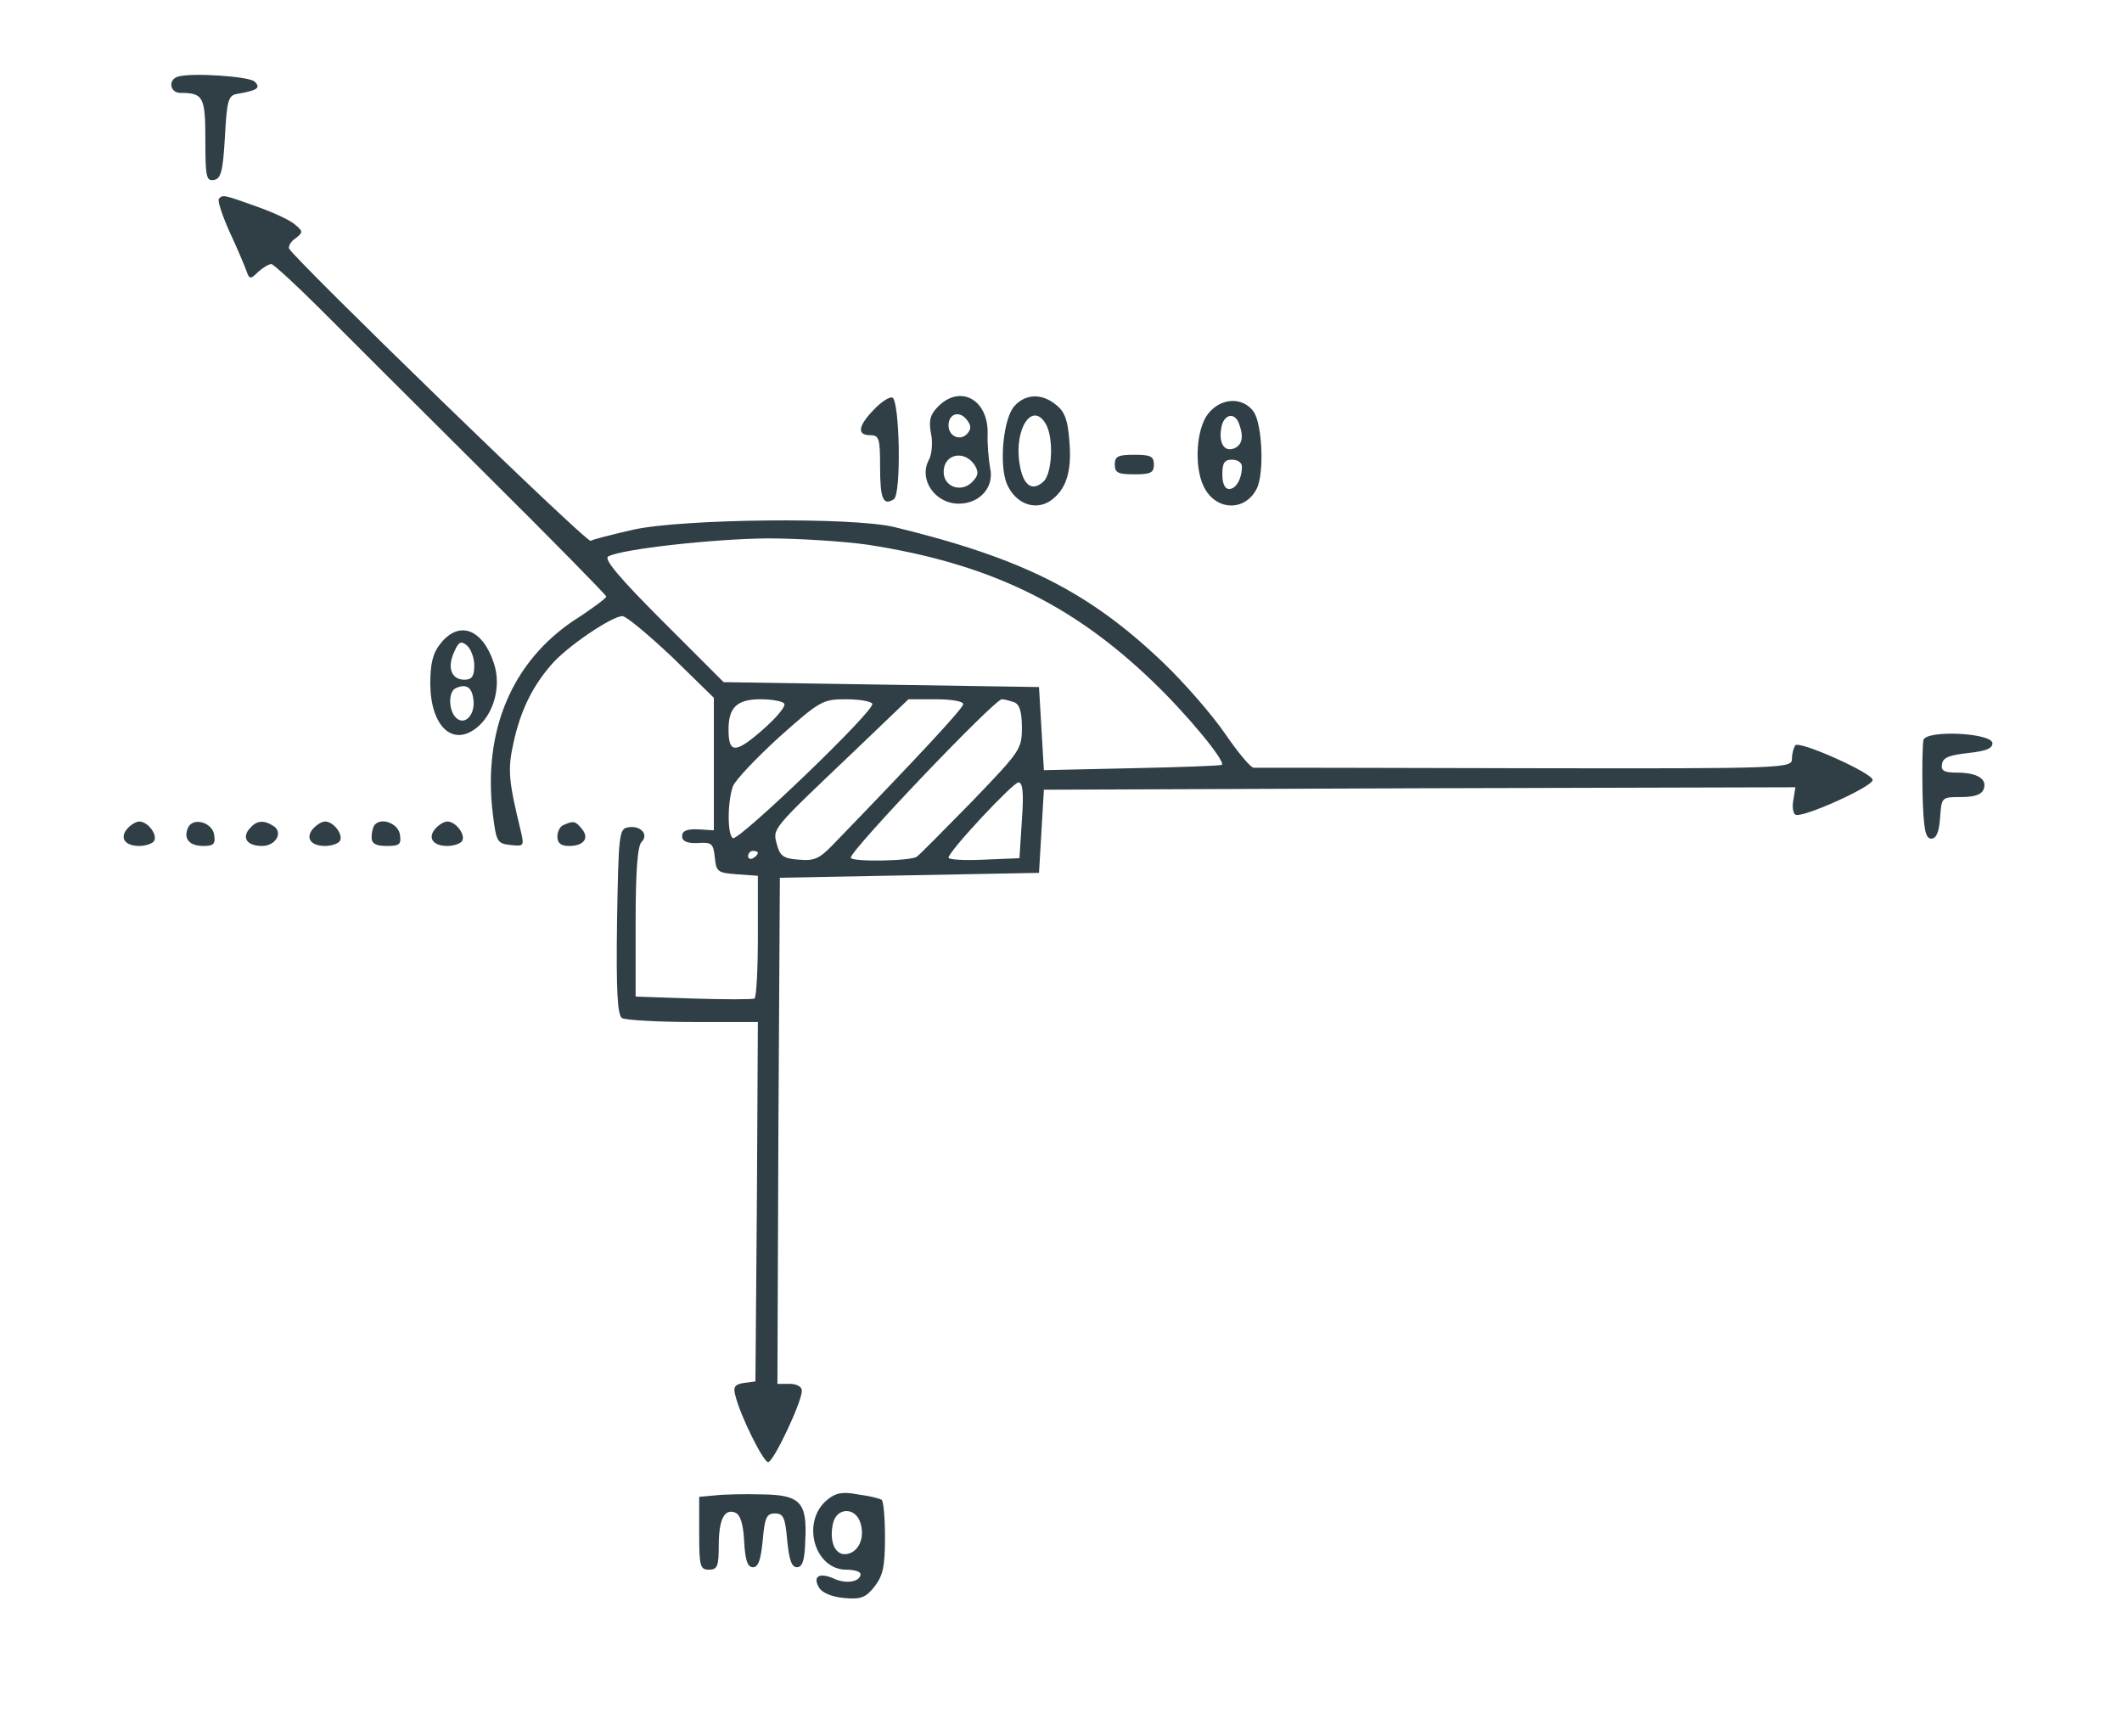 <svg fill="#303f46" style="background-color:#fff;" width="434" height="355" viewBox="0 0 434 355" xmlns="http://www.w3.org/2000/svg"><g transform="translate(0 355) scale(.1 -.1)"><path d="m363 3393c-20-7-15-33 6-33 47 0 51-8 51-97 0-75 2-84 18-81 14 3 18 18 22 88 4 75 7 85 25 88 41 7 49 12 36 25-11 11-132 19-158 10z"/><path d="m448 3144c-4-3 6-33 21-67 16-34 31-70 35-81 6-17 8-18 24-2 10 9 22 16 27 16 4 0 50-42 100-92 51-51 203-203 339-338 135-134 246-247 246-250s-29-25-65-48c-128-85-188-227-167-397 7-57 9-60 36-63s28-2 22 25c-26 106-28 129-16 183 14 65 38 115 77 160 30 36 124 100 146 100 8 0 53-38 101-83l86-84v-135-136l-32 2c-23 1-33-3-33-14 0-10 10-15 32-14 29 2 32-1 35-30s6-31 46-34l42-3v-124c0-68-3-125-7-127-5-2-61-2-125 0l-118 4v152c0 105 4 156 12 164 16 16-3 35-28 30-18-3-19-17-22-192-2-145 1-191 10-198 7-4 73-8 146-8h132l-2-367-3-368-23-3c-19-3-23-8-18-26 10-41 57-136 67-136 11 0 69 123 69 146 0 8-10 14-25 14h-25l2 518 3 517 530 10 10 170 769 3 768 2-4-25c-3-14-1-28 4-31 13-8 158 57 158 71s-148 80-158 71c-3-4-7-16-7-27 0-20-4-21-545-20-300 1-550 1-556 1s-32 31-58 69-83 104-127 146c-152 145-287 213-549 277-86 21-433 17-534-5-44-10-83-20-88-23-8-5-608 578-617 598-1 5 4 15 14 21 15 12 15 14-2 28-10 9-45 25-79 37-67 24-68 24-76 16zm1327-708c246-38 417-120 583-280 70-67 149-163 141-170-2-2-85-5-184-7l-180-4-10 170-322 5-323 5-125 125c-87 87-121 127-111 132 26 15 214 36 326 37 63 0 156-6 205-13zm-171-325c4-5-17-30-46-55-54-47-68-47-68 2 0 45 17 62 65 62 24 0 46-4 49-9zm180 0c8-12-274-282-285-275-12 7-11 76 0 106 5 13 48 58 95 101 83 74 89 77 136 77 27 0 51-4 54-9zm186-1c0-8-86-101-267-288-27-28-38-33-69-30-32 2-39 8-45 31-9 33-12 29 153 186l116 111h56c31 0 56-4 56-10zm104 4c11-4 16-19 16-52 0-44-3-48-102-151-57-58-107-109-113-113-12-9-135-11-135-2 0 16 294 324 309 324 5 0 16-3 25-6zm16-241-5-78-72-3c-40-2-73 0-73 4 0 13 132 154 143 154 9 0 11-22 7-77zm-540-67c0-3-4-8-10-11-5-3-10-1-10 4 0 6 5 11 10 11 6 0 10-2 10-4z"/><path d="m1787 2712c-32-33-35-52-7-52 18 0 20-7 20-64 0-66 6-81 28-67 16 10 12 203-3 208-6 2-23-9-38-25z"/><path d="m1919 2719c-16-16-20-28-15-55 4-18 2-43-4-54-22-40 12-90 61-90 43 0 73 34 64 73-3 18-6 49-5 71 1 69-56 100-101 55zm60-55c-14-17-39-7-39 16 0 24 22 31 37 12 9-11 10-19 2-28zm15-66c8-14 7-21-6-34-22-22-58-10-58 21 0 37 43 46 64 13z"/><path d="m2075 2720c-23-25-32-119-16-159 17-40 56-56 88-36 33 22 46 60 40 124-3 41-9 59-27 73-29 24-62 23-85-2zm65-39c15-29 12-97-5-115-24-23-43-9-50 37-11 73 28 128 55 78z"/><path d="m2471 2704c-24-30-29-106-10-147 23-51 84-55 109-7 16 30 12 132-6 158-22 31-67 29-93-4zm63-20c10-27 7-44-10-51-20-8-32 11-26 43 5 27 27 32 36 8zm6-88c0-25-12-46-26-46-9 0-14 11-14 30 0 23 4 30 20 30 11 0 20-6 20-14z"/><path d="m2280 2600c0-17 7-20 40-20s40 3 40 20-7 20-40 20-40-3-40-20z"/><path d="m901 2234c-16-20-21-41-21-83 1-86 45-128 94-90 36 28 52 86 36 133-23 70-71 88-109 40zm69-45c0-22-5-29-20-29-27 0-36 25-21 57 9 21 14 23 26 13 8-7 15-25 15-41zm-2-68c5-31-16-55-34-40-17 14-18 56-1 62 20 9 32 2 35-22z"/><path d="m3934 2037c-2-7-3-56-2-108 2-76 6-94 18-94 10 0 16 13 18 43 3 42 3 42 43 42 27 0 42 5 46 16 8 21-13 34-55 34-26 0-33 4-30 18 2 13 16 18 53 22 36 4 50 9 50 20 0 21-133 28-141 7z"/><path d="m260 1855c-16-19-4-35 25-35 13 0 27 5 30 10 8 13-13 40-30 40-7 0-18-7-25-15z"/><path d="m384 1856c-9-22 4-36 32-36 21 0 25 4 22 23-4 26-45 37-54 13z"/><path d="m510 1855c-16-19-4-35 26-35 28 0 44 28 23 41-20 13-35 11-49-6z"/><path d="m640 1855c-16-19-4-35 25-35 13 0 27 5 30 10 8 13-13 40-30 40-7 0-18-7-25-15z"/><path d="m767 1864c-4-4-7-16-7-26 0-13 8-18 31-18 26 0 30 3 27 23-3 22-36 36-51 21z"/><path d="m890 1855c-16-19-4-35 25-35 13 0 27 5 30 10 8 13-13 40-30 40-7 0-18-7-25-15z"/><path d="m1153 1863c-7-2-13-13-13-24 0-13 7-19 24-19 30 0 42 16 26 35-13 16-17 17-37 8z"/><path d="m1463 492-33-3v-75c0-67 2-74 20-74 17 0 20 7 20 48 0 54 11 77 33 69 11-4 17-22 19-59 2-39 7-53 18-53s16 15 20 55c4 47 8 55 25 55s21-8 25-55c4-40 9-55 20-55s16 14 17 55c4 78-10 93-89 94-35 1-78 0-95-2z"/><path d="m1692 483c-54-44-27-143 39-143 16 0 29-4 29-9 0-16-30-21-55-9-30 13-44 4-29-20 7-10 27-18 51-20 34-3 44 1 62 24 17 22 21 41 21 100 0 40-3 75-7 77-5 3-26 8-49 11-31 6-45 3-62-11zm67-45c11-31-2-62-27-66-24-4-37 26-28 64 8 31 44 32 55 2z"/></g></svg>